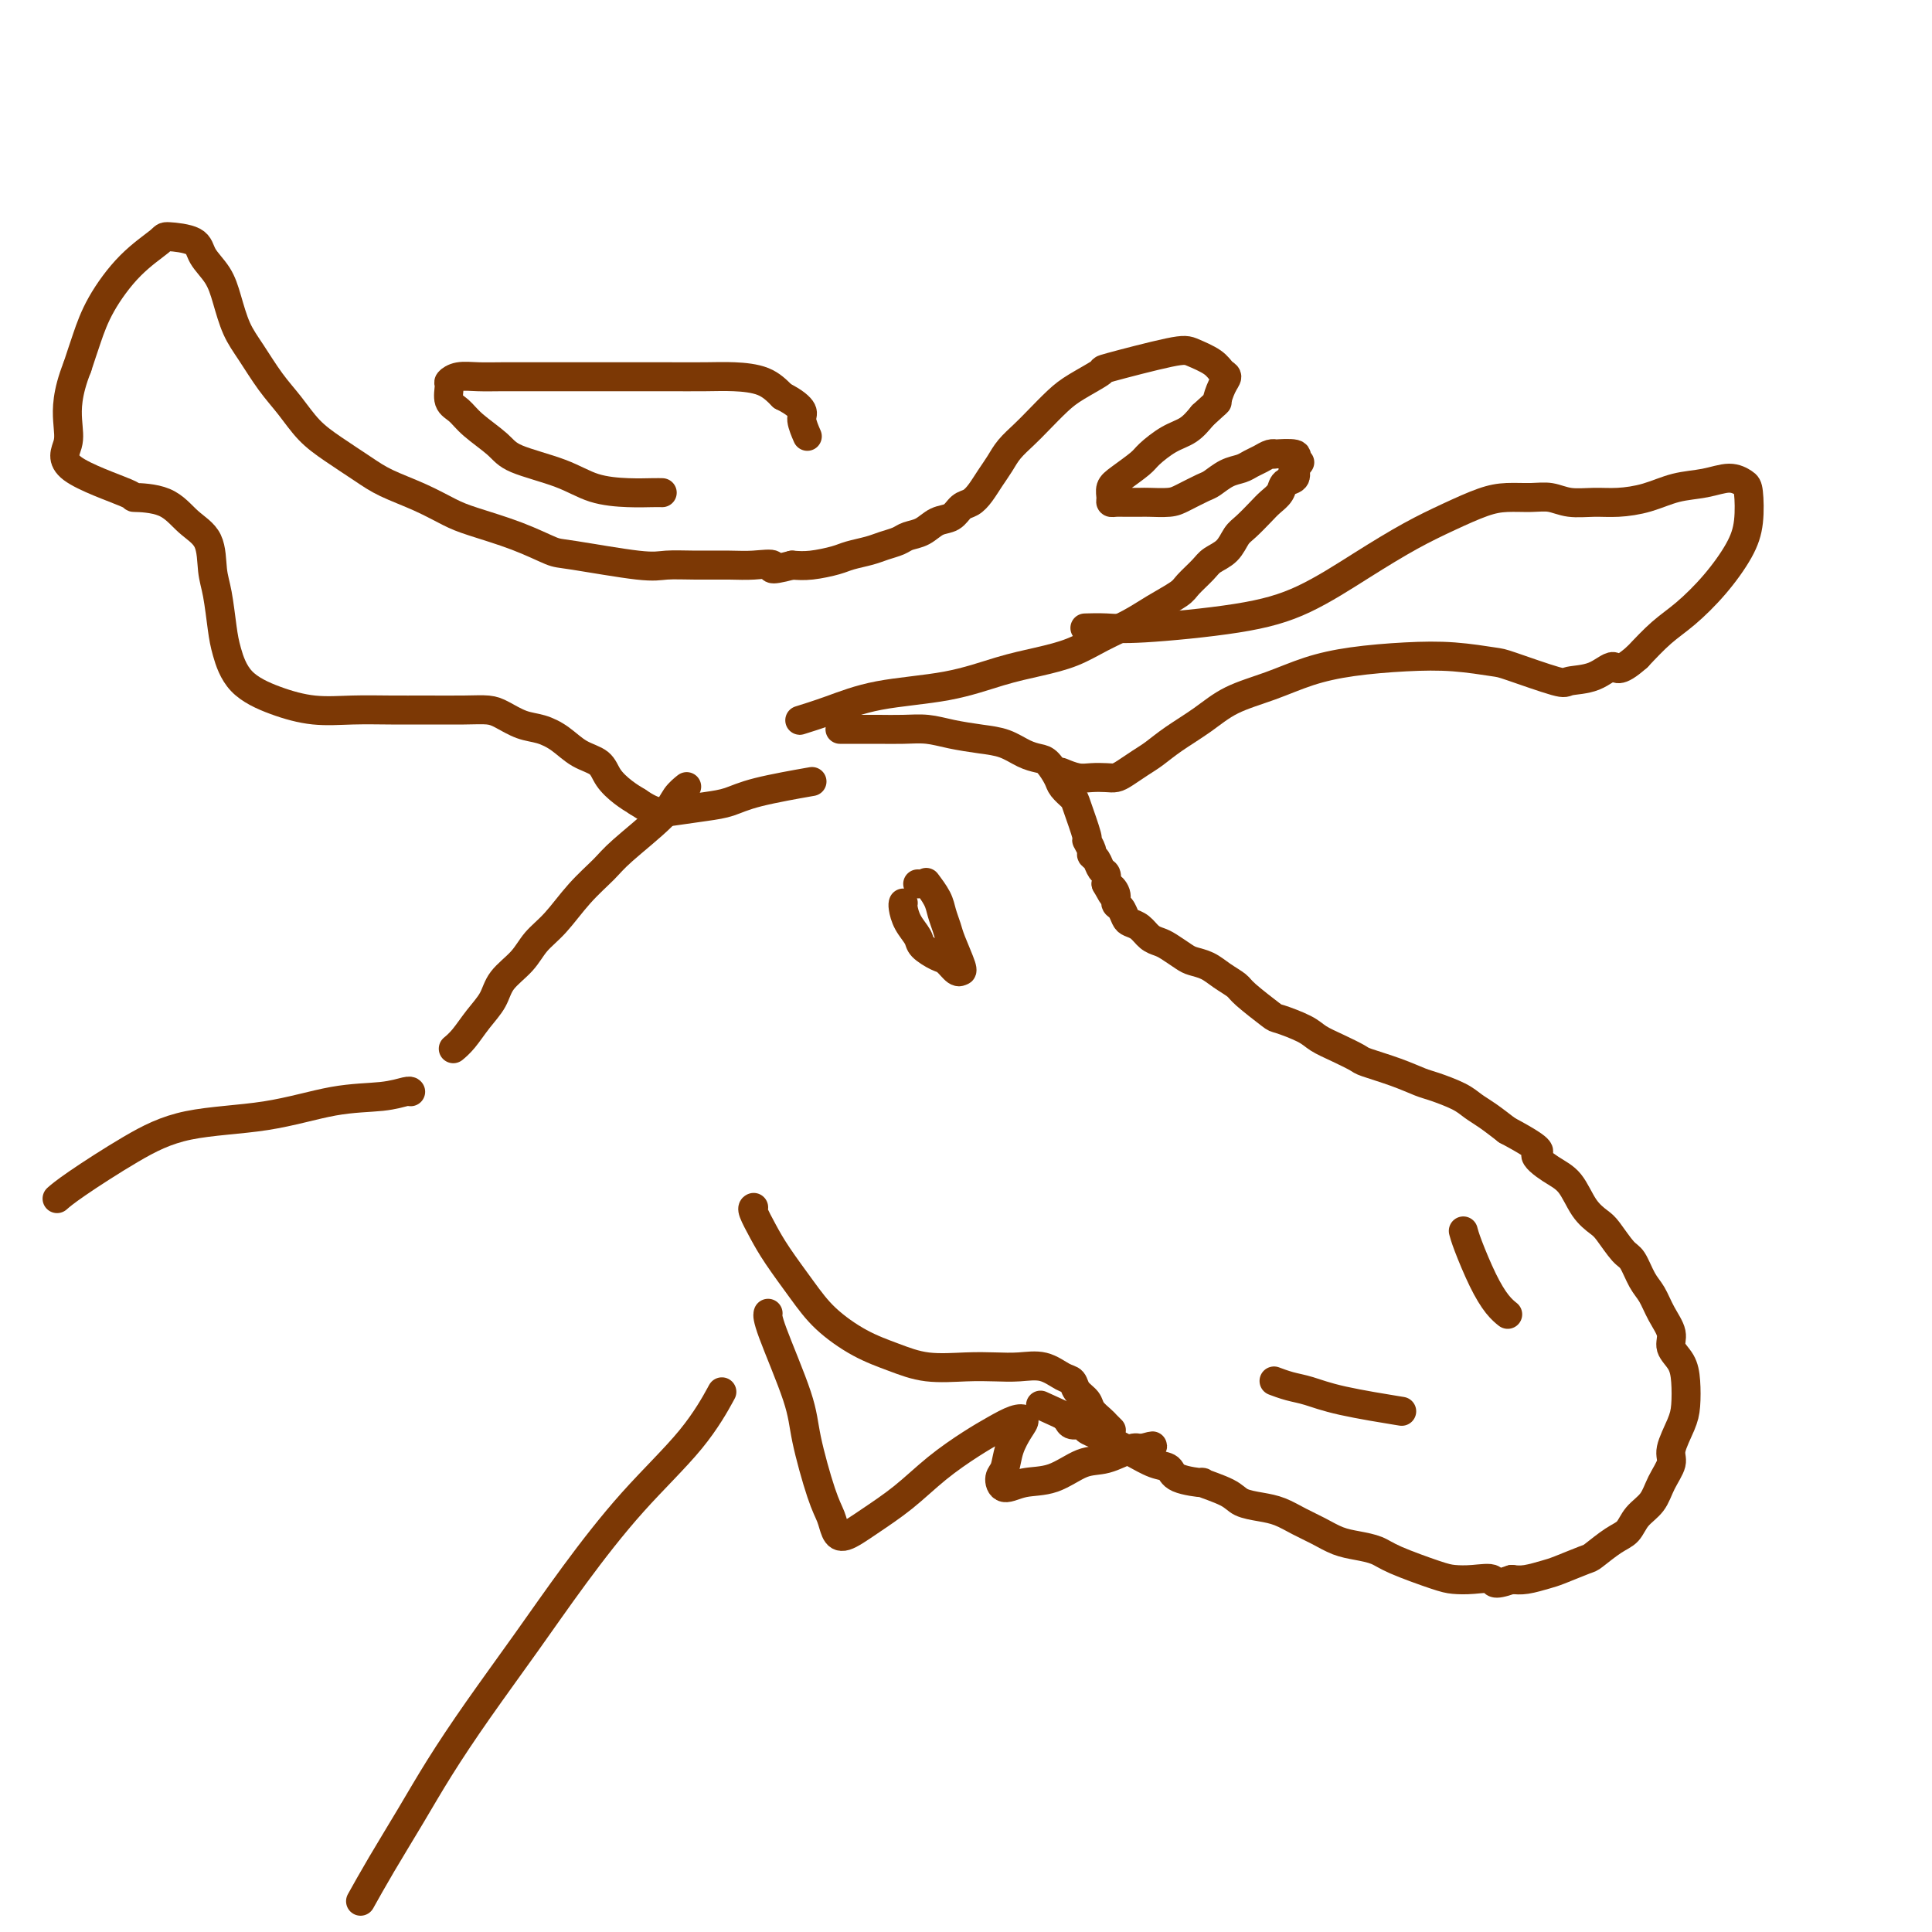 <svg viewBox='0 0 400 400' version='1.1' xmlns='http://www.w3.org/2000/svg' xmlns:xlink='http://www.w3.org/1999/xlink'><g fill='none' stroke='#7C3805' stroke-width='6' stroke-linecap='round' stroke-linejoin='round'><path d='M174,151c0.002,0.000 0.004,0.000 0,0c-0.004,-0.000 -0.014,-0.000 0,0c0.014,0.000 0.052,0.000 0,0c-0.052,-0.000 -0.192,-0.000 0,0c0.192,0.000 0.718,0.000 1,0c0.282,-0.000 0.322,-0.001 1,0c0.678,0.001 1.996,0.003 3,0c1.004,-0.003 1.695,-0.012 3,0c1.305,0.012 3.223,0.044 5,0c1.777,-0.044 3.413,-0.163 5,0c1.587,0.163 3.125,0.607 5,1c1.875,0.393 4.088,0.733 6,1c1.912,0.267 3.525,0.459 5,1c1.475,0.541 2.814,1.429 4,2c1.186,0.571 2.220,0.826 3,1c0.780,0.174 1.307,0.269 2,1c0.693,0.731 1.553,2.099 2,3c0.447,0.901 0.483,1.336 1,2c0.517,0.664 1.516,1.558 2,2c0.484,0.442 0.455,0.433 1,2c0.545,1.567 1.666,4.709 2,6c0.334,1.291 -0.118,0.731 0,1c0.118,0.269 0.806,1.367 1,2c0.194,0.633 -0.105,0.802 0,1c0.105,0.198 0.616,0.424 1,1c0.384,0.576 0.642,1.501 1,2c0.358,0.499 0.817,0.571 1,1c0.183,0.429 0.092,1.214 0,2'/><path d='M229,183c2.328,4.218 1.149,1.764 1,1c-0.149,-0.764 0.733,0.163 1,1c0.267,0.837 -0.080,1.585 0,2c0.080,0.415 0.588,0.496 1,1c0.412,0.504 0.730,1.431 1,2c0.270,0.569 0.494,0.781 1,1c0.506,0.219 1.294,0.443 2,1c0.706,0.557 1.329,1.445 2,2c0.671,0.555 1.390,0.778 2,1c0.610,0.222 1.110,0.444 2,1c0.890,0.556 2.168,1.448 3,2c0.832,0.552 1.217,0.764 2,1c0.783,0.236 1.965,0.494 3,1c1.035,0.506 1.923,1.258 3,2c1.077,0.742 2.344,1.473 3,2c0.656,0.527 0.702,0.851 2,2c1.298,1.149 3.847,3.123 5,4c1.153,0.877 0.908,0.659 2,1c1.092,0.341 3.521,1.242 5,2c1.479,0.758 2.008,1.372 3,2c0.992,0.628 2.447,1.272 4,2c1.553,0.728 3.204,1.542 4,2c0.796,0.458 0.737,0.559 2,1c1.263,0.441 3.846,1.220 6,2c2.154,0.780 3.878,1.559 5,2c1.122,0.441 1.643,0.544 3,1c1.357,0.456 3.549,1.267 5,2c1.451,0.733 2.160,1.390 3,2c0.840,0.610 1.811,1.174 3,2c1.189,0.826 2.594,1.913 4,3'/><path d='M312,234c8.812,4.693 6.343,4.427 6,5c-0.343,0.573 1.440,1.986 3,3c1.560,1.014 2.897,1.631 4,3c1.103,1.369 1.972,3.492 3,5c1.028,1.508 2.215,2.403 3,3c0.785,0.597 1.169,0.896 2,2c0.831,1.104 2.109,3.011 3,4c0.891,0.989 1.396,1.058 2,2c0.604,0.942 1.309,2.755 2,4c0.691,1.245 1.369,1.922 2,3c0.631,1.078 1.216,2.559 2,4c0.784,1.441 1.766,2.843 2,4c0.234,1.157 -0.279,2.068 0,3c0.279,0.932 1.349,1.884 2,3c0.651,1.116 0.884,2.394 1,4c0.116,1.606 0.116,3.538 0,5c-0.116,1.462 -0.348,2.453 -1,4c-0.652,1.547 -1.726,3.649 -2,5c-0.274,1.351 0.250,1.952 0,3c-0.250,1.048 -1.276,2.545 -2,4c-0.724,1.455 -1.147,2.870 -2,4c-0.853,1.130 -2.137,1.975 -3,3c-0.863,1.025 -1.306,2.229 -2,3c-0.694,0.771 -1.640,1.109 -3,2c-1.360,0.891 -3.133,2.333 -4,3c-0.867,0.667 -0.826,0.557 -2,1c-1.174,0.443 -3.562,1.438 -5,2c-1.438,0.562 -1.926,0.690 -3,1c-1.074,0.310 -2.736,0.803 -4,1c-1.264,0.197 -2.132,0.099 -3,0'/><path d='M313,327c-4.432,1.548 -3.512,0.419 -4,0c-0.488,-0.419 -2.384,-0.129 -4,0c-1.616,0.129 -2.953,0.098 -4,0c-1.047,-0.098 -1.805,-0.263 -4,-1c-2.195,-0.737 -5.826,-2.046 -8,-3c-2.174,-0.954 -2.892,-1.554 -4,-2c-1.108,-0.446 -2.606,-0.739 -4,-1c-1.394,-0.261 -2.682,-0.490 -4,-1c-1.318,-0.510 -2.664,-1.302 -4,-2c-1.336,-0.698 -2.661,-1.303 -4,-2c-1.339,-0.697 -2.690,-1.487 -4,-2c-1.310,-0.513 -2.577,-0.750 -4,-1c-1.423,-0.250 -3.001,-0.514 -4,-1c-0.999,-0.486 -1.418,-1.195 -3,-2c-1.582,-0.805 -4.326,-1.706 -5,-2c-0.674,-0.294 0.724,0.020 0,0c-0.724,-0.020 -3.569,-0.372 -5,-1c-1.431,-0.628 -1.447,-1.531 -2,-2c-0.553,-0.469 -1.643,-0.503 -3,-1c-1.357,-0.497 -2.980,-1.457 -4,-2c-1.020,-0.543 -1.438,-0.670 -2,-1c-0.562,-0.330 -1.268,-0.862 -2,-1c-0.732,-0.138 -1.490,0.117 -2,0c-0.510,-0.117 -0.770,-0.605 -1,-1c-0.230,-0.395 -0.429,-0.697 -1,-1c-0.571,-0.303 -1.515,-0.606 -2,-1c-0.485,-0.394 -0.511,-0.879 -1,-1c-0.489,-0.121 -1.439,0.121 -2,0c-0.561,-0.121 -0.732,-0.606 -1,-1c-0.268,-0.394 -0.634,-0.697 -1,-1'/><path d='M220,293c-8.867,-4.044 -2.533,-1.156 0,0c2.533,1.156 1.267,0.578 0,0'/><path d='M156,250c0.003,-0.001 0.006,-0.003 0,0c-0.006,0.003 -0.023,0.010 0,0c0.023,-0.010 0.084,-0.038 0,0c-0.084,0.038 -0.314,0.140 0,1c0.314,0.860 1.173,2.478 2,4c0.827,1.522 1.622,2.949 3,5c1.378,2.051 3.338,4.725 5,7c1.662,2.275 3.027,4.151 5,6c1.973,1.849 4.554,3.672 7,5c2.446,1.328 4.757,2.160 7,3c2.243,0.840 4.416,1.687 7,2c2.584,0.313 5.577,0.091 8,0c2.423,-0.091 4.274,-0.050 6,0c1.726,0.050 3.326,0.110 5,0c1.674,-0.110 3.422,-0.391 5,0c1.578,0.391 2.985,1.456 4,2c1.015,0.544 1.638,0.569 2,1c0.362,0.431 0.464,1.267 1,2c0.536,0.733 1.506,1.363 2,2c0.494,0.637 0.511,1.281 1,2c0.489,0.719 1.451,1.512 2,2c0.549,0.488 0.686,0.670 1,1c0.314,0.330 0.804,0.809 1,1c0.196,0.191 0.098,0.096 0,0'/><path d='M166,149c-0.002,0.001 -0.005,0.002 0,0c0.005,-0.002 0.017,-0.005 0,0c-0.017,0.005 -0.063,0.020 0,0c0.063,-0.020 0.235,-0.073 0,0c-0.235,0.073 -0.876,0.273 0,0c0.876,-0.273 3.271,-1.018 6,-2c2.729,-0.982 5.793,-2.202 10,-3c4.207,-0.798 9.558,-1.175 14,-2c4.442,-0.825 7.976,-2.097 11,-3c3.024,-0.903 5.539,-1.438 8,-2c2.461,-0.562 4.869,-1.152 7,-2c2.131,-0.848 3.984,-1.955 6,-3c2.016,-1.045 4.196,-2.027 6,-3c1.804,-0.973 3.231,-1.938 5,-3c1.769,-1.062 3.881,-2.223 5,-3c1.119,-0.777 1.245,-1.171 2,-2c0.755,-0.829 2.141,-2.094 3,-3c0.859,-0.906 1.193,-1.454 2,-2c0.807,-0.546 2.089,-1.091 3,-2c0.911,-0.909 1.453,-2.183 2,-3c0.547,-0.817 1.101,-1.179 2,-2c0.899,-0.821 2.143,-2.103 3,-3c0.857,-0.897 1.326,-1.409 2,-2c0.674,-0.591 1.552,-1.262 2,-2c0.448,-0.738 0.467,-1.545 1,-2c0.533,-0.455 1.581,-0.559 2,-1c0.419,-0.441 0.210,-1.221 0,-2'/><path d='M268,97c2.167,-2.587 0.585,-0.553 0,0c-0.585,0.553 -0.172,-0.374 0,-1c0.172,-0.626 0.103,-0.952 0,-1c-0.103,-0.048 -0.240,0.183 0,0c0.240,-0.183 0.857,-0.778 0,-1c-0.857,-0.222 -3.188,-0.071 -4,0c-0.812,0.071 -0.104,0.061 0,0c0.104,-0.061 -0.398,-0.172 -1,0c-0.602,0.172 -1.306,0.627 -2,1c-0.694,0.373 -1.377,0.662 -2,1c-0.623,0.338 -1.185,0.724 -2,1c-0.815,0.276 -1.882,0.442 -3,1c-1.118,0.558 -2.285,1.509 -3,2c-0.715,0.491 -0.977,0.524 -2,1c-1.023,0.476 -2.805,1.396 -4,2c-1.195,0.604 -1.801,0.894 -3,1c-1.199,0.106 -2.991,0.029 -4,0c-1.009,-0.029 -1.237,-0.010 -2,0c-0.763,0.010 -2.062,0.010 -3,0c-0.938,-0.010 -1.515,-0.032 -2,0c-0.485,0.032 -0.876,0.118 -1,0c-0.124,-0.118 0.020,-0.439 0,-1c-0.020,-0.561 -0.204,-1.362 0,-2c0.204,-0.638 0.796,-1.115 2,-2c1.204,-0.885 3.022,-2.179 4,-3c0.978,-0.821 1.118,-1.168 2,-2c0.882,-0.832 2.507,-2.147 4,-3c1.493,-0.853 2.855,-1.244 4,-2c1.145,-0.756 2.072,-1.878 3,-3'/><path d='M249,86c3.577,-3.312 3.021,-2.592 3,-3c-0.021,-0.408 0.493,-1.944 1,-3c0.507,-1.056 1.008,-1.631 1,-2c-0.008,-0.369 -0.526,-0.533 -1,-1c-0.474,-0.467 -0.904,-1.238 -2,-2c-1.096,-0.762 -2.860,-1.516 -4,-2c-1.140,-0.484 -1.658,-0.700 -5,0c-3.342,0.700 -9.507,2.316 -12,3c-2.493,0.684 -1.314,0.437 -2,1c-0.686,0.563 -3.237,1.935 -5,3c-1.763,1.065 -2.737,1.821 -4,3c-1.263,1.179 -2.814,2.780 -4,4c-1.186,1.220 -2.009,2.060 -3,3c-0.991,0.940 -2.152,1.982 -3,3c-0.848,1.018 -1.382,2.012 -2,3c-0.618,0.988 -1.319,1.971 -2,3c-0.681,1.029 -1.340,2.106 -2,3c-0.660,0.894 -1.320,1.605 -2,2c-0.680,0.395 -1.379,0.473 -2,1c-0.621,0.527 -1.162,1.503 -2,2c-0.838,0.497 -1.971,0.514 -3,1c-1.029,0.486 -1.954,1.440 -3,2c-1.046,0.560 -2.213,0.728 -3,1c-0.787,0.272 -1.195,0.650 -2,1c-0.805,0.350 -2.007,0.672 -3,1c-0.993,0.328 -1.777,0.663 -3,1c-1.223,0.337 -2.884,0.678 -4,1c-1.116,0.322 -1.685,0.625 -3,1c-1.315,0.375 -3.376,0.821 -5,1c-1.624,0.179 -2.812,0.089 -4,0'/><path d='M164,117c-5.825,1.547 -3.889,0.414 -4,0c-0.111,-0.414 -2.271,-0.109 -4,0c-1.729,0.109 -3.027,0.022 -5,0c-1.973,-0.022 -4.622,0.021 -7,0c-2.378,-0.021 -4.484,-0.105 -6,0c-1.516,0.105 -2.443,0.400 -6,0c-3.557,-0.400 -9.745,-1.496 -13,-2c-3.255,-0.504 -3.579,-0.417 -5,-1c-1.421,-0.583 -3.941,-1.836 -7,-3c-3.059,-1.164 -6.658,-2.239 -9,-3c-2.342,-0.761 -3.427,-1.207 -5,-2c-1.573,-0.793 -3.635,-1.933 -6,-3c-2.365,-1.067 -5.034,-2.063 -7,-3c-1.966,-0.937 -3.228,-1.816 -5,-3c-1.772,-1.184 -4.053,-2.672 -6,-4c-1.947,-1.328 -3.561,-2.495 -5,-4c-1.439,-1.505 -2.703,-3.346 -4,-5c-1.297,-1.654 -2.625,-3.120 -4,-5c-1.375,-1.880 -2.796,-4.172 -4,-6c-1.204,-1.828 -2.192,-3.190 -3,-5c-0.808,-1.810 -1.436,-4.068 -2,-6c-0.564,-1.932 -1.064,-3.536 -2,-5c-0.936,-1.464 -2.306,-2.786 -3,-4c-0.694,-1.214 -0.710,-2.319 -2,-3c-1.290,-0.681 -3.854,-0.939 -5,-1c-1.146,-0.061 -0.873,0.075 -2,1c-1.127,0.925 -3.653,2.640 -6,5c-2.347,2.360 -4.517,5.366 -6,8c-1.483,2.634 -2.281,4.895 -3,7c-0.719,2.105 -1.360,4.052 -2,6'/><path d='M16,76c-2.186,5.497 -2.150,8.741 -2,11c0.150,2.259 0.413,3.534 0,5c-0.413,1.466 -1.500,3.123 1,5c2.500,1.877 8.589,3.973 11,5c2.411,1.027 1.143,0.984 2,1c0.857,0.016 3.840,0.090 6,1c2.160,0.910 3.496,2.655 5,4c1.504,1.345 3.176,2.290 4,4c0.824,1.710 0.801,4.186 1,6c0.199,1.814 0.619,2.964 1,5c0.381,2.036 0.721,4.956 1,7c0.279,2.044 0.497,3.213 1,5c0.503,1.787 1.291,4.192 3,6c1.709,1.808 4.341,3.020 7,4c2.659,0.980 5.347,1.727 8,2c2.653,0.273 5.270,0.073 8,0c2.730,-0.073 5.573,-0.018 8,0c2.427,0.018 4.438,-0.002 7,0c2.562,0.002 5.675,0.028 8,0c2.325,-0.028 3.861,-0.108 5,0c1.139,0.108 1.882,0.403 3,1c1.118,0.597 2.611,1.496 4,2c1.389,0.504 2.675,0.613 4,1c1.325,0.387 2.690,1.052 4,2c1.310,0.948 2.567,2.179 4,3c1.433,0.821 3.044,1.230 4,2c0.956,0.770 1.257,1.900 2,3c0.743,1.100 1.926,2.172 3,3c1.074,0.828 2.037,1.414 3,2'/><path d='M132,166c3.703,2.515 4.959,2.302 7,2c2.041,-0.302 4.867,-0.694 7,-1c2.133,-0.306 3.572,-0.525 5,-1c1.428,-0.475 2.846,-1.205 6,-2c3.154,-0.795 8.044,-1.656 10,-2c1.956,-0.344 0.978,-0.172 0,0'/><path d='M137,102c-0.002,-0.000 -0.005,-0.000 0,0c0.005,0.000 0.016,0.000 0,0c-0.016,-0.000 -0.061,-0.002 0,0c0.061,0.002 0.226,0.006 0,0c-0.226,-0.006 -0.844,-0.021 -2,0c-1.156,0.021 -2.849,0.078 -5,0c-2.151,-0.078 -4.761,-0.292 -7,-1c-2.239,-0.708 -4.108,-1.909 -7,-3c-2.892,-1.091 -6.807,-2.073 -9,-3c-2.193,-0.927 -2.664,-1.800 -4,-3c-1.336,-1.200 -3.536,-2.727 -5,-4c-1.464,-1.273 -2.192,-2.292 -3,-3c-0.808,-0.708 -1.697,-1.104 -2,-2c-0.303,-0.896 -0.019,-2.293 0,-3c0.019,-0.707 -0.228,-0.725 0,-1c0.228,-0.275 0.932,-0.806 2,-1c1.068,-0.194 2.502,-0.052 4,0c1.498,0.052 3.062,0.014 5,0c1.938,-0.014 4.250,-0.004 7,0c2.750,0.004 5.938,0.001 9,0c3.062,-0.001 5.999,0.001 9,0c3.001,-0.001 6.067,-0.006 9,0c2.933,0.006 5.735,0.022 8,0c2.265,-0.022 3.994,-0.083 6,0c2.006,0.083 4.287,0.309 6,1c1.713,0.691 2.856,1.845 4,3'/><path d='M162,82c2.469,1.225 3.641,2.287 4,3c0.359,0.713 -0.096,1.077 0,2c0.096,0.923 0.742,2.407 1,3c0.258,0.593 0.129,0.297 0,0'/><path d='M225,130c-0.340,0.011 -0.680,0.022 0,0c0.680,-0.022 2.380,-0.076 4,0c1.620,0.076 3.162,0.282 8,0c4.838,-0.282 12.973,-1.051 19,-2c6.027,-0.949 9.945,-2.079 14,-4c4.055,-1.921 8.246,-4.634 12,-7c3.754,-2.366 7.070,-4.385 10,-6c2.930,-1.615 5.473,-2.826 8,-4c2.527,-1.174 5.038,-2.311 7,-3c1.962,-0.689 3.374,-0.931 5,-1c1.626,-0.069 3.465,0.035 5,0c1.535,-0.035 2.765,-0.207 4,0c1.235,0.207 2.474,0.795 4,1c1.526,0.205 3.337,0.028 5,0c1.663,-0.028 3.176,0.093 5,0c1.824,-0.093 3.960,-0.400 6,-1c2.040,-0.600 3.986,-1.493 6,-2c2.014,-0.507 4.096,-0.629 6,-1c1.904,-0.371 3.631,-0.990 5,-1c1.369,-0.010 2.381,0.589 3,1c0.619,0.411 0.845,0.634 1,2c0.155,1.366 0.241,3.876 0,6c-0.241,2.124 -0.808,3.862 -2,6c-1.192,2.138 -3.010,4.676 -5,7c-1.990,2.324 -4.151,4.433 -6,6c-1.849,1.567 -3.385,2.590 -5,4c-1.615,1.410 -3.307,3.205 -5,5'/><path d='M339,136c-4.216,3.748 -4.258,2.118 -5,2c-0.742,-0.118 -2.186,1.276 -4,2c-1.814,0.724 -3.997,0.779 -5,1c-1.003,0.221 -0.826,0.609 -3,0c-2.174,-0.609 -6.700,-2.213 -9,-3c-2.300,-0.787 -2.374,-0.756 -4,-1c-1.626,-0.244 -4.805,-0.764 -8,-1c-3.195,-0.236 -6.405,-0.188 -10,0c-3.595,0.188 -7.576,0.517 -11,1c-3.424,0.483 -6.292,1.119 -9,2c-2.708,0.881 -5.256,2.007 -8,3c-2.744,0.993 -5.682,1.851 -8,3c-2.318,1.149 -4.014,2.587 -6,4c-1.986,1.413 -4.261,2.799 -6,4c-1.739,1.201 -2.940,2.217 -4,3c-1.060,0.783 -1.978,1.334 -3,2c-1.022,0.666 -2.149,1.447 -3,2c-0.851,0.553 -1.426,0.876 -2,1c-0.574,0.124 -1.145,0.047 -2,0c-0.855,-0.047 -1.992,-0.064 -3,0c-1.008,0.064 -1.887,0.210 -3,0c-1.113,-0.210 -2.461,-0.774 -3,-1c-0.539,-0.226 -0.270,-0.113 0,0'/><path d='M190,183c0.000,0.000 0.000,0.000 0,0c0.000,0.000 0.000,0.000 0,0c0.000,0.000 0.000,0.000 0,0c-0.000,0.000 0.000,0.000 0,0'/><path d='M187,187c-0.000,0.000 -0.000,0.000 0,0c0.000,-0.000 0.000,-0.000 0,0c-0.000,0.000 -0.001,0.002 0,0c0.001,-0.002 0.002,-0.006 0,0c-0.002,0.006 -0.007,0.022 0,0c0.007,-0.022 0.028,-0.081 0,0c-0.028,0.081 -0.103,0.302 0,1c0.103,0.698 0.383,1.873 1,3c0.617,1.127 1.569,2.204 2,3c0.431,0.796 0.340,1.309 1,2c0.660,0.691 2.071,1.558 3,2c0.929,0.442 1.375,0.459 2,1c0.625,0.541 1.429,1.607 2,2c0.571,0.393 0.910,0.114 1,0c0.090,-0.114 -0.070,-0.064 0,0c0.070,0.064 0.371,0.142 0,-1c-0.371,-1.142 -1.413,-3.504 -2,-5c-0.587,-1.496 -0.718,-2.125 -1,-3c-0.282,-0.875 -0.715,-1.998 -1,-3c-0.285,-1.002 -0.423,-1.885 -1,-3c-0.577,-1.115 -1.593,-2.461 -2,-3c-0.407,-0.539 -0.203,-0.269 0,0'/><path d='M264,286c0.067,0.025 0.135,0.051 0,0c-0.135,-0.051 -0.472,-0.178 0,0c0.472,0.178 1.754,0.661 3,1c1.246,0.339 2.458,0.534 4,1c1.542,0.466 3.415,1.202 7,2c3.585,0.798 8.881,1.656 11,2c2.119,0.344 1.059,0.172 0,0'/><path d='M303,255c0.011,0.044 0.023,0.088 0,0c-0.023,-0.088 -0.079,-0.307 0,0c0.079,0.307 0.295,1.140 1,3c0.705,1.860 1.900,4.746 3,7c1.100,2.254 2.104,3.876 3,5c0.896,1.124 1.685,1.750 2,2c0.315,0.250 0.158,0.125 0,0'/><path d='M159,272c-0.001,0.002 -0.001,0.004 0,0c0.001,-0.004 0.004,-0.015 0,0c-0.004,0.015 -0.014,0.055 0,0c0.014,-0.055 0.052,-0.206 0,0c-0.052,0.206 -0.193,0.768 1,4c1.193,3.232 3.720,9.135 5,13c1.280,3.865 1.314,5.693 2,9c0.686,3.307 2.025,8.094 3,11c0.975,2.906 1.585,3.931 2,5c0.415,1.069 0.636,2.181 1,3c0.364,0.819 0.873,1.345 2,1c1.127,-0.345 2.874,-1.562 5,-3c2.126,-1.438 4.631,-3.096 7,-5c2.369,-1.904 4.600,-4.052 7,-6c2.400,-1.948 4.967,-3.694 7,-5c2.033,-1.306 3.533,-2.170 5,-3c1.467,-0.830 2.902,-1.624 4,-2c1.098,-0.376 1.859,-0.334 2,0c0.141,0.334 -0.340,0.960 -1,2c-0.660,1.040 -1.501,2.496 -2,4c-0.499,1.504 -0.656,3.057 -1,4c-0.344,0.943 -0.876,1.275 -1,2c-0.124,0.725 0.159,1.842 1,2c0.841,0.158 2.239,-0.645 4,-1c1.761,-0.355 3.886,-0.264 6,-1c2.114,-0.736 4.216,-2.300 6,-3c1.784,-0.700 3.250,-0.534 5,-1c1.750,-0.466 3.786,-1.562 5,-2c1.214,-0.438 1.607,-0.219 2,0'/><path d='M236,300c4.578,-1.244 2.022,-0.356 1,0c-1.022,0.356 -0.511,0.178 0,0'/><path d='M149,289c0.396,-0.723 0.792,-1.446 0,0c-0.792,1.446 -2.771,5.060 -6,9c-3.229,3.940 -7.706,8.206 -12,13c-4.294,4.794 -8.404,10.115 -12,15c-3.596,4.885 -6.677,9.332 -10,14c-3.323,4.668 -6.887,9.556 -10,14c-3.113,4.444 -5.773,8.442 -8,12c-2.227,3.558 -4.020,6.675 -6,10c-1.980,3.325 -4.149,6.857 -6,10c-1.851,3.143 -3.386,5.898 -4,7c-0.614,1.102 -0.307,0.551 0,0'/><path d='M142,163c0.001,-0.001 0.002,-0.002 0,0c-0.002,0.002 -0.007,0.006 0,0c0.007,-0.006 0.026,-0.021 0,0c-0.026,0.021 -0.097,0.078 0,0c0.097,-0.078 0.362,-0.290 0,0c-0.362,0.290 -1.352,1.082 -2,2c-0.648,0.918 -0.956,1.960 -3,4c-2.044,2.040 -5.825,5.076 -8,7c-2.175,1.924 -2.744,2.734 -4,4c-1.256,1.266 -3.198,2.988 -5,5c-1.802,2.012 -3.465,4.313 -5,6c-1.535,1.687 -2.942,2.761 -4,4c-1.058,1.239 -1.767,2.643 -3,4c-1.233,1.357 -2.989,2.669 -4,4c-1.011,1.331 -1.276,2.683 -2,4c-0.724,1.317 -1.905,2.601 -3,4c-1.095,1.399 -2.102,2.915 -3,4c-0.898,1.085 -1.685,1.739 -2,2c-0.315,0.261 -0.157,0.131 0,0'/><path d='M85,226c0.020,0.028 0.040,0.056 0,0c-0.040,-0.056 -0.141,-0.197 -1,0c-0.859,0.197 -2.474,0.731 -5,1c-2.526,0.269 -5.961,0.274 -10,1c-4.039,0.726 -8.683,2.174 -14,3c-5.317,0.826 -11.306,1.031 -16,2c-4.694,0.969 -8.093,2.703 -12,5c-3.907,2.297 -8.321,5.157 -11,7c-2.679,1.843 -3.623,2.669 -4,3c-0.377,0.331 -0.189,0.165 0,0'/></g>
</svg>